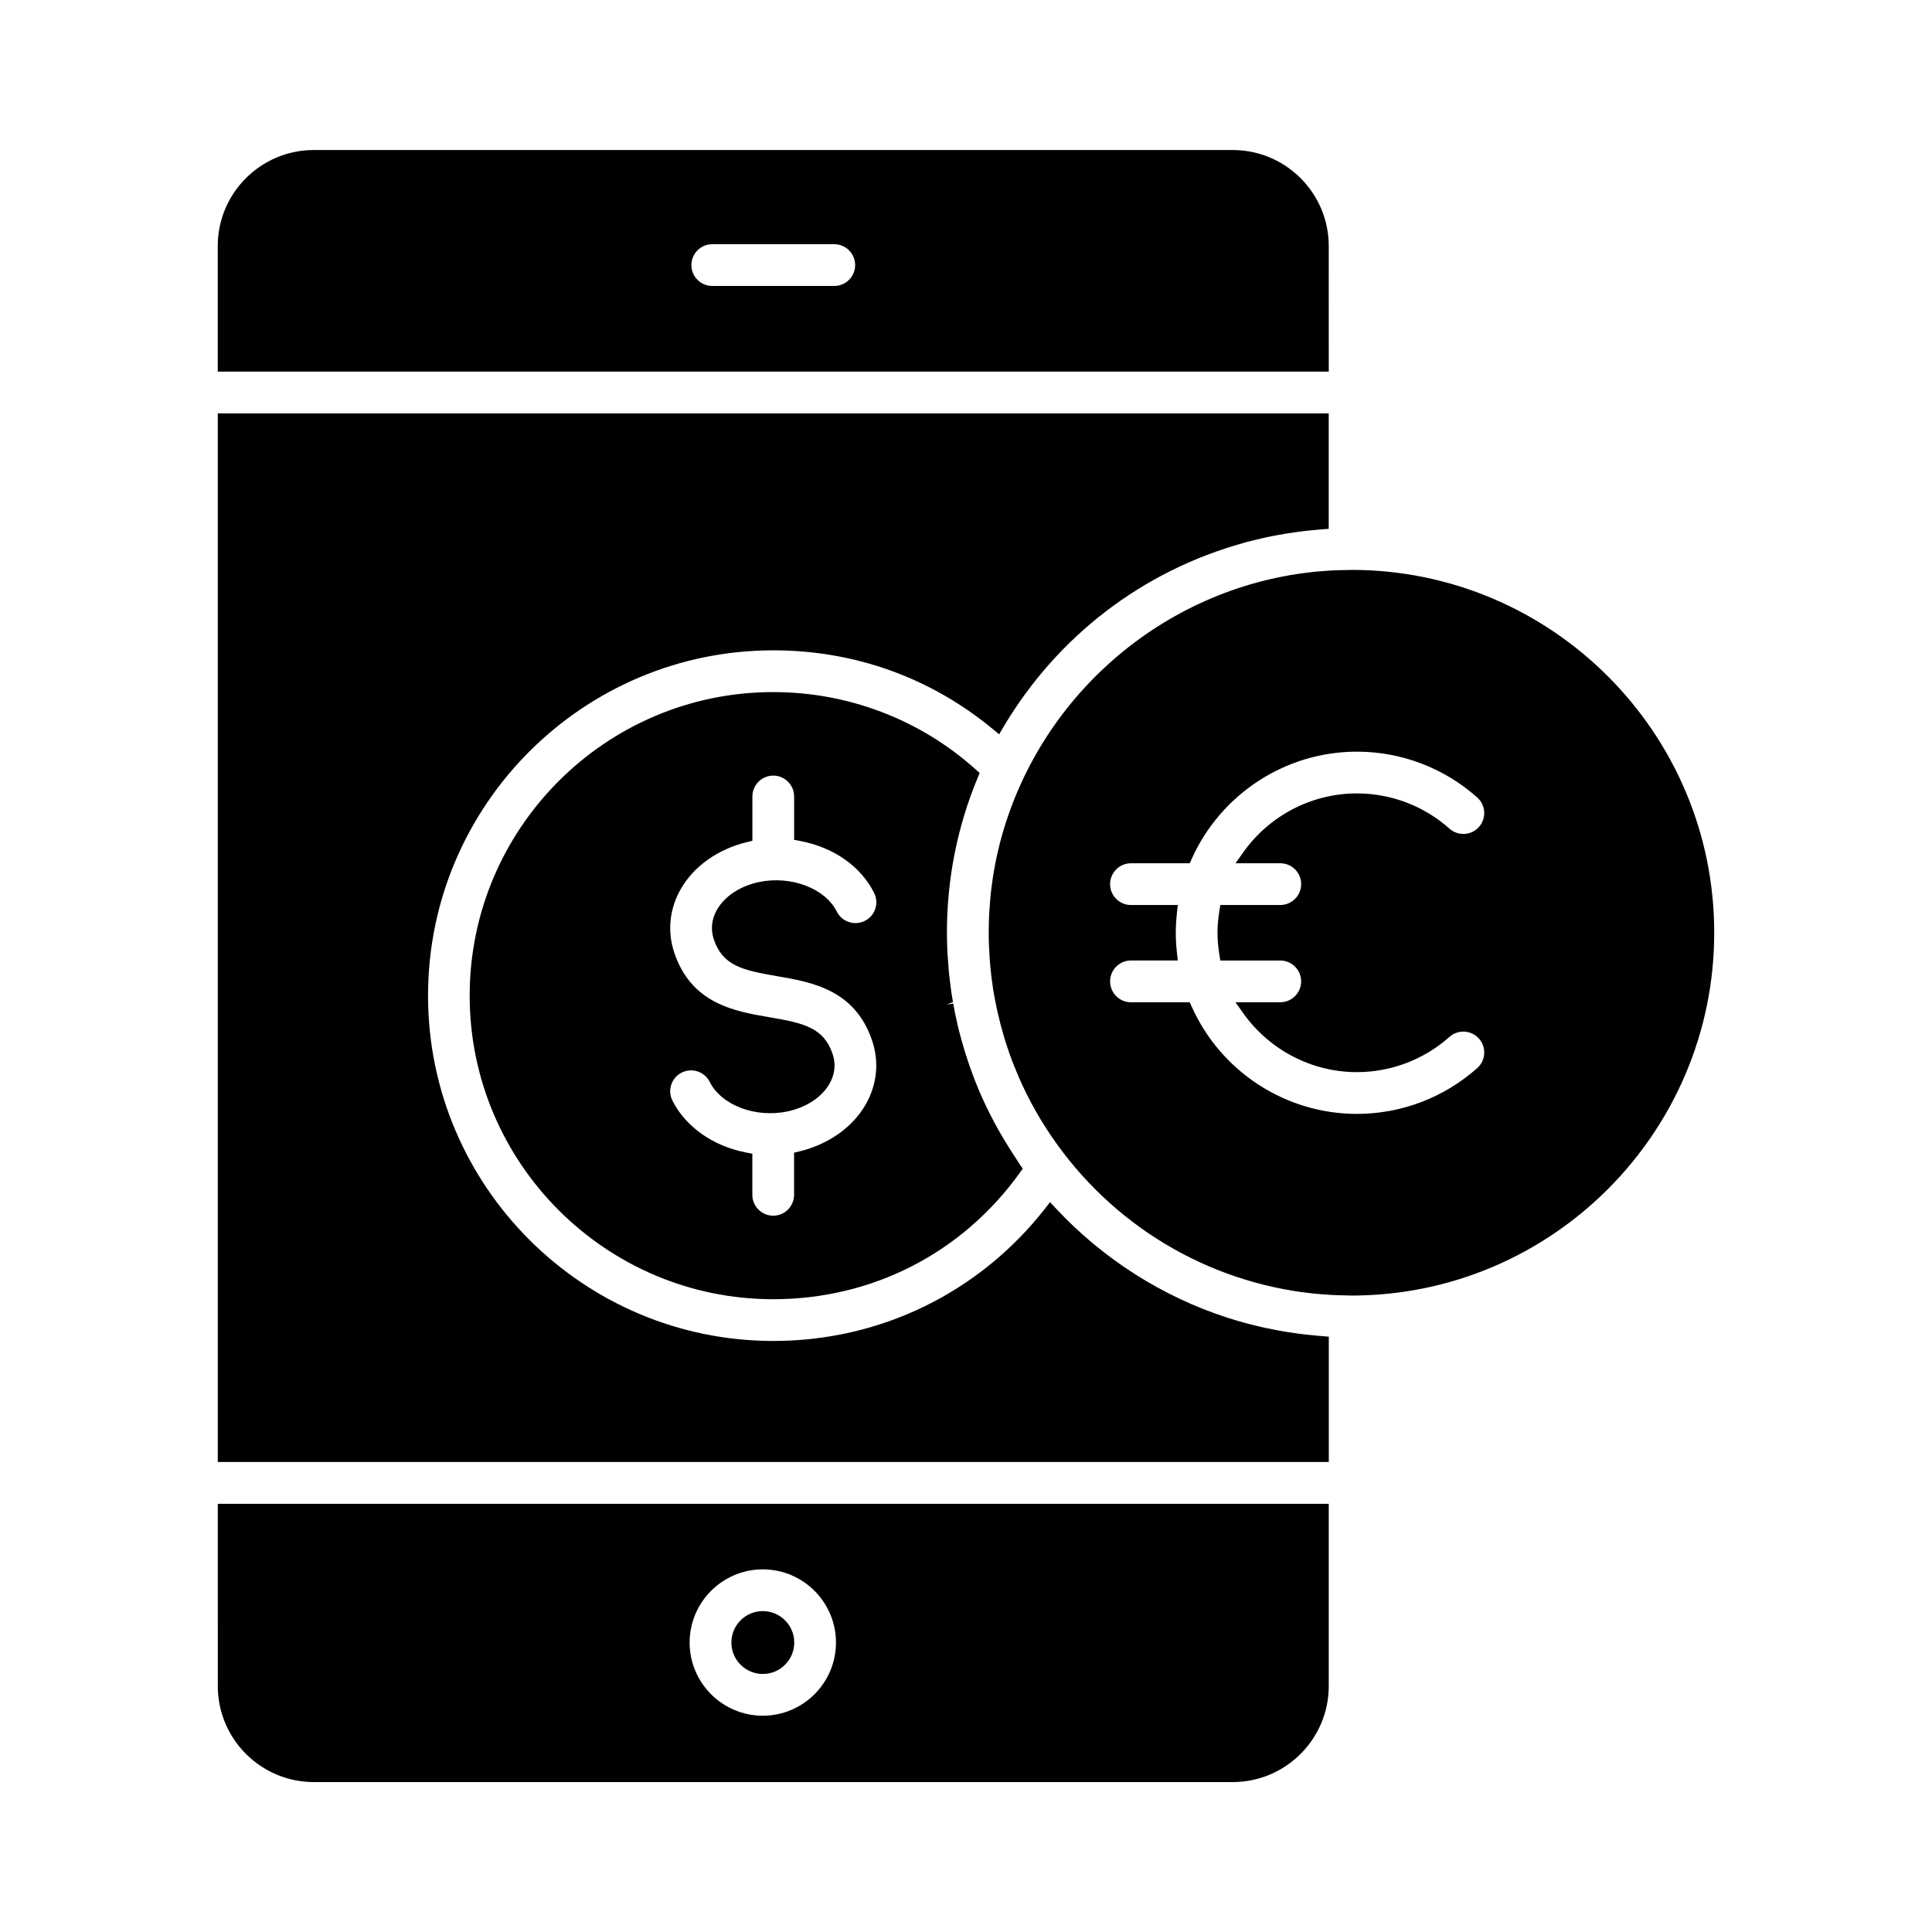 <?xml version="1.0" encoding="UTF-8"?>
<!-- Uploaded to: SVG Repo, www.svgrepo.com, Generator: SVG Repo Mixer Tools -->
<svg fill="#000000" width="800px" height="800px" version="1.1" viewBox="144 144 512 512" xmlns="http://www.w3.org/2000/svg">
 <path d="m403.62 348.85-0.98-0.879c-14.738-13.262-33.816-20.562-53.723-20.562-44.359 0-80.449 36.09-80.449 80.449s36.09 80.449 80.449 80.449c26.254 0 50.074-12.219 65.355-33.527l0.77-1.074-0.754-1.078c-0.145-0.207-0.277-0.418-0.406-0.633-0.148-0.242-0.305-0.484-0.457-0.711-0.598-0.883-1.168-1.785-1.742-2.695-1.137-1.785-2.223-3.59-3.25-5.422-0.344-0.621-0.684-1.242-1.02-1.891-1.496-2.816-2.832-5.609-4.023-8.41-0.598-1.398-1.141-2.812-1.672-4.227l-0.832-2.324c-0.715-2.039-1.352-4.109-1.934-6.184l-0.16-0.566c-0.207-0.734-0.41-1.469-0.598-2.215-0.293-1.168-0.566-2.332-0.816-3.531l-0.359-1.691c-0.094-0.457-0.176-0.93-0.25-1.398l-0.141-0.793-1.832 0.328 1.762-0.711-0.148-0.844c-0.109-0.605-0.215-1.215-0.305-1.82-0.086-0.602-0.16-1.207-0.23-1.82l-0.207-1.66c-0.066-0.508-0.133-1.023-0.184-1.547l-0.395-5.273c-0.086-1.793-0.141-3.598-0.141-5.414 0-14.266 2.75-28.094 8.164-41.105zm-61.746 100.61c-8.82-1.66-16.172-6.816-19.676-13.789-0.664-1.32-0.777-2.824-0.309-4.227 0.461-1.398 1.445-2.535 2.766-3.191 0.781-0.395 1.629-0.59 2.477-0.59 0.586 0 1.176 0.094 1.746 0.281 1.402 0.461 2.535 1.445 3.199 2.766 3.121 6.219 12.215 9.645 20.691 7.809 4.981-1.074 9.012-3.742 11.059-7.324 1.426-2.492 1.719-5.191 0.844-7.812-2.344-7.027-7.598-8.246-16.691-9.793-9.254-1.578-20.77-3.535-25.312-17.18-1.859-5.606-1.25-11.562 1.734-16.789 3.453-6.051 9.855-10.59 17.562-12.457l1.426-0.344v-11.746c0-3.047 2.484-5.531 5.531-5.531s5.531 2.484 5.531 5.531v11.488l1.516 0.289c8.961 1.691 16.133 6.707 19.676 13.766 0.664 1.32 0.777 2.828 0.309 4.231-0.461 1.398-1.445 2.535-2.766 3.191-1.328 0.664-2.828 0.77-4.231 0.309-1.398-0.469-2.531-1.445-3.191-2.766-3.117-6.199-12.199-9.629-20.699-7.812-4.988 1.074-9.012 3.746-11.059 7.324-1.426 2.492-1.719 5.191-0.848 7.812 2.332 7 7.59 8.219 16.691 9.773 9.254 1.59 20.773 3.562 25.312 17.211 1.867 5.598 1.25 11.562-1.734 16.785-3.453 6.051-9.855 10.59-17.562 12.453l-1.426 0.344v11.172c0 3.047-2.484 5.531-5.531 5.531s-5.531-2.484-5.531-5.531v-10.898zm57.254-22.531v0zm97.004-217.73c0-14.031-11.414-25.441-25.449-25.441h-243.53c-14.031 0-25.449 11.414-25.449 25.441v33.281h294.43zm-168.91 5.051c0-3.047 2.484-5.531 5.531-5.531h32.34c3.047 0 5.531 2.484 5.531 5.531s-2.484 5.531-5.531 5.531h-32.34c-3.051-0.008-5.531-2.484-5.531-5.531zm27.262 365.04c0 4.59-3.738 8.328-8.332 8.328-4.59 0-8.328-3.738-8.328-8.328 0-4.598 3.738-8.332 8.328-8.332 4.594 0 8.332 3.734 8.332 8.332zm147.67-284.26-1.379 0.035c-1.32 0.02-2.637 0.047-3.906 0.117l-0.84 0.055c-1.363 0.094-2.727 0.191-4.078 0.328l-0.445 0.062c-39.375 4.371-72.512 33.117-82.523 71.797-0.359 1.414-0.695 2.844-0.988 4.262l-0.133 0.664c-0.266 1.332-0.504 2.668-0.719 4.035l-0.16 1.188c-0.176 1.191-0.336 2.391-0.461 3.613l-0.211 2.633c-0.062 0.762-0.125 1.523-0.168 2.305-0.062 1.312-0.086 2.633-0.109 3.953l-0.02 1.242c0.004 2.305 0.117 4.582 0.277 6.863l0.141 1.824c0.191 2.078 0.445 4.133 0.762 6.176 0.117 0.781 0.266 1.559 0.473 2.664 0.227 1.215 0.484 2.422 0.762 3.629 0.434 1.902 0.914 3.777 1.461 5.641l0.117 0.41c0.148 0.52 0.297 1.039 0.461 1.547 1.363 4.309 3.023 8.508 5.094 12.816 1.281 2.641 2.699 5.258 4.375 8.039 14.73 24.223 39.105 40.691 66.867 45.172l0.371 0.066c1.305 0.199 2.621 0.363 4.25 0.559l0.566 0.066c1.207 0.133 2.434 0.215 3.644 0.297l1.242 0.094c1.02 0.062 2.039 0.082 3.062 0.098l1.109 0.031c0.363 0.012 0.73 0.027 1.102 0.027 53.008 0 96.137-43.137 96.137-96.16 0.012-53.016-43.121-96.148-96.133-96.148zm-58.438 103.51h12.414l-0.227-2.066c-0.207-1.891-0.309-3.621-0.309-5.285 0-1.664 0.102-3.394 0.309-5.285l0.227-2.066h-12.414c-3.047 0-5.531-2.484-5.531-5.531s2.484-5.531 5.531-5.531h15.578l0.492-1.102c7.742-17.293 24.934-28.477 43.801-28.477 11.777 0 23.109 4.312 31.898 12.145 2.277 2.027 2.477 5.531 0.453 7.812-0.98 1.105-2.332 1.758-3.809 1.84-1.48 0.086-2.898-0.41-4-1.395-6.762-6.019-15.48-9.336-24.543-9.336h-0.035c-11.875 0-23.102 5.82-30.039 15.566l-2.094 2.941h11.879c3.047 0 5.531 2.484 5.531 5.531 0 3.047-2.484 5.531-5.531 5.531h-15.891l-0.258 1.578c-0.336 2.109-0.5 4-0.5 5.785s0.164 3.672 0.5 5.785l0.246 1.566h15.891c3.047 0 5.531 2.484 5.531 5.531s-2.484 5.531-5.531 5.531h-11.875l2.094 2.941c6.941 9.754 18.184 15.578 30.074 15.578 9.062 0 17.781-3.32 24.547-9.34 2.277-2.031 5.777-1.824 7.812 0.453 0.98 1.105 1.477 2.523 1.395 4-0.086 1.477-0.742 2.828-1.844 3.809-8.789 7.828-20.117 12.145-31.898 12.145-18.871 0-36.07-11.176-43.801-28.477l-0.492-1.102h-15.578c-3.047 0-5.531-2.484-5.531-5.531-0.004-3.051 2.477-5.547 5.527-5.547zm49.285 99.43 3.144 0.262v33.211h-294.43v-277.89h294.41v30.582l-3.062 0.258c-1.02 0.086-2.039 0.18-3.062 0.293l-2.051 0.262c-1.086 0.145-2.164 0.297-3.234 0.473l-1.738 0.309c-1.152 0.211-2.32 0.426-3.469 0.68l-0.996 0.23c-1.59 0.363-2.863 0.668-4.121 1.008l-0.766 0.215c-26.816 7.406-49.465 24.758-63.742 48.859l-1.109 1.871-1.676-1.387c-16.512-13.648-36.617-20.863-58.152-20.863-50.465 0-91.512 41.051-91.512 91.512 0 50.465 41.051 91.512 91.512 91.512 28.32 0 54.559-12.781 71.988-35.07l1.34-1.719 1.484 1.594c12.477 13.398 28.215 23.434 45.504 29.027 1.508 0.484 2.879 0.883 4.258 1.266l0.91 0.258c1.23 0.328 2.441 0.617 3.66 0.898l1.492 0.34c1.086 0.23 2.199 0.441 3.305 0.645l1.918 0.344c0.977 0.16 1.973 0.297 2.977 0.434l0.602 0.082c0.566 0.07 1.125 0.148 1.691 0.211 0.965 0.117 1.941 0.211 2.922 0.297zm-291.28 92.855c0 14.031 11.414 25.441 25.441 25.441h243.52c14.031 0 25.449-11.414 25.453-25.441v-48.305l-294.42 0.004zm163.82-11.535c0 10.691-8.699 19.391-19.391 19.391-10.691 0-19.391-8.699-19.391-19.391s8.699-19.391 19.391-19.391c10.691-0.004 19.391 8.699 19.391 19.391z"/>
</svg>